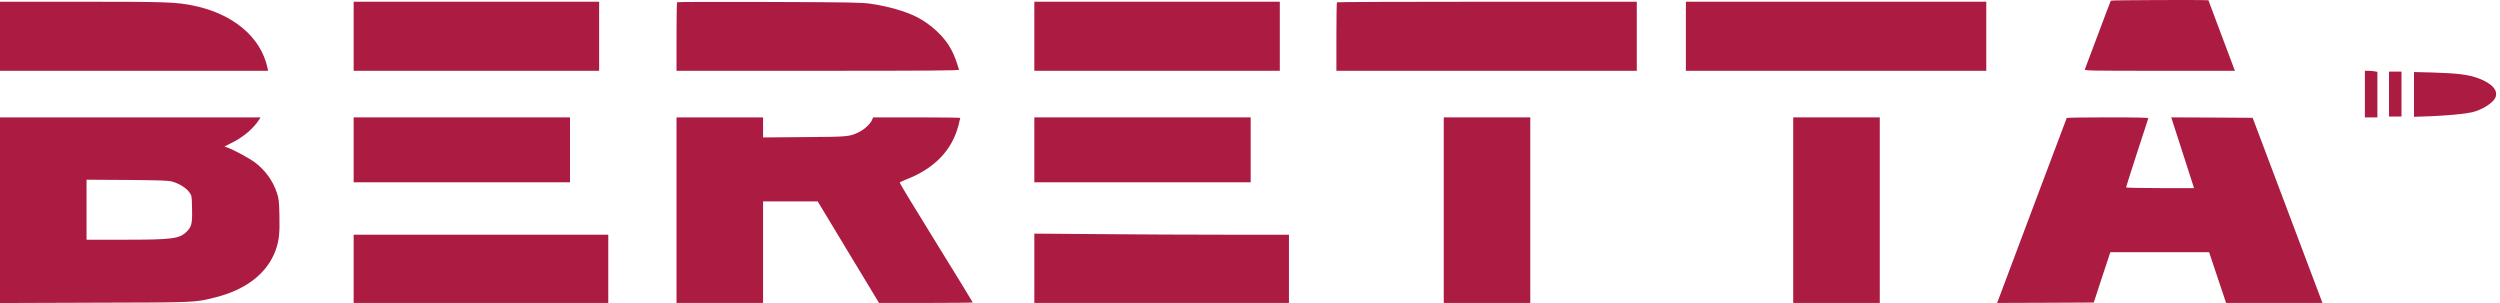 <svg width="165" height="20" viewBox="0 0 165 20" fill="none" xmlns="http://www.w3.org/2000/svg">
<path d="M139.315 0.042C139.299 0.07 138.914 1.075 138.464 2.283C138.008 3.491 137.618 4.524 137.602 4.573C137.563 4.667 137.821 4.672 142.533 4.672H147.504L146.631 2.354C146.153 1.08 145.757 0.031 145.757 0.02C145.757 -0.018 139.337 0.004 139.315 0.042Z" fill="#AC1B42"/>
<path d="M0 2.393V4.672H8.848H17.695L17.657 4.491C17.223 2.442 15.372 0.893 12.72 0.361C11.588 0.136 11.011 0.114 5.371 0.114H0V2.393Z" fill="#AC1B42"/>
<path d="M23.341 2.393V4.672H31.442H39.542V2.393V0.114H31.442H23.341V2.393Z" fill="#AC1B42"/>
<path d="M44.688 0.147C44.666 0.169 44.65 1.196 44.65 2.431V4.672H53.986C61.428 4.672 63.317 4.656 63.295 4.601C63.087 3.92 62.993 3.689 62.785 3.277C62.367 2.459 61.45 1.596 60.489 1.113C59.747 0.74 58.622 0.416 57.446 0.245C56.886 0.163 56.112 0.147 50.773 0.13C47.451 0.119 44.71 0.125 44.688 0.147Z" fill="#AC1B42"/>
<path d="M68.266 2.393V4.672H76.366H84.467V2.393V0.114H76.366H68.266V2.393Z" fill="#AC1B42"/>
<path d="M88.24 0.152C88.218 0.169 88.202 1.196 88.202 2.431V4.672H98.115H108.028V2.393V0.114H98.153C92.722 0.114 88.257 0.13 88.24 0.152Z" fill="#AC1B42"/>
<path d="M111.268 2.393V4.672H121.181H131.094V2.393V0.114H121.181H111.268V2.393Z" fill="#AC1B42"/>
<path d="M156.083 6.21V7.747H156.495H156.907V6.243V4.743L156.704 4.705C156.588 4.688 156.402 4.672 156.292 4.672H156.083V6.21Z" fill="#AC1B42"/>
<path d="M157.675 6.21V7.692H158.087H158.499V6.21V4.727H158.087H157.675V6.21Z" fill="#AC1B42"/>
<path d="M159.323 6.232V7.709L160.41 7.671C161.525 7.627 162.656 7.522 163.14 7.413C163.793 7.264 164.518 6.814 164.688 6.457C164.908 5.996 164.496 5.512 163.585 5.172C162.915 4.925 162.234 4.837 160.597 4.787L159.323 4.754V6.232Z" fill="#AC1B42"/>
<path d="M0 13.871V20L6.25 19.978C13.066 19.962 12.846 19.967 14.197 19.632C16.256 19.116 17.646 18.028 18.195 16.507C18.415 15.886 18.47 15.403 18.442 14.222C18.42 13.256 18.404 13.113 18.272 12.718C18.014 11.938 17.509 11.235 16.822 10.719C16.465 10.449 15.4 9.873 14.999 9.735L14.812 9.67L15.334 9.406C16.081 9.032 16.723 8.483 17.102 7.896L17.201 7.747H8.6H0V13.871ZM11.396 11.993C11.841 12.124 12.297 12.41 12.494 12.69C12.659 12.915 12.659 12.926 12.675 13.772C12.697 14.755 12.648 14.964 12.319 15.288C11.852 15.76 11.368 15.821 8.205 15.821H5.712V13.838V11.861L8.392 11.877C10.726 11.899 11.11 11.91 11.396 11.993Z" fill="#AC1B42"/>
<path d="M23.341 9.889V12.031H30.48H37.62V9.889V7.747H30.48H23.341V9.889Z" fill="#AC1B42"/>
<path d="M44.65 13.871V19.994H47.506H50.362V16.644V13.294H52.163H53.97L55.991 16.644L58.017 19.994H61.109C62.812 19.994 64.201 19.978 64.201 19.961C64.201 19.939 63.114 18.165 61.785 16.018C60.456 13.871 59.374 12.086 59.38 12.058C59.385 12.025 59.588 11.927 59.835 11.833C61.675 11.119 62.845 9.905 63.262 8.258C63.328 8.011 63.378 7.797 63.378 7.78C63.378 7.764 62.081 7.747 60.5 7.747H57.622L57.556 7.917C57.446 8.17 57.062 8.532 56.721 8.703C56.051 9.027 56.062 9.027 53.097 9.049L50.362 9.071V8.412V7.747H47.506H44.65V13.871Z" fill="#AC1B42"/>
<path d="M68.266 9.889V12.031H75.405H82.545V9.889V7.747H75.405H68.266V9.889Z" fill="#AC1B42"/>
<path d="M95.287 13.871V19.994H98.142H100.998V13.871V7.747H98.142H95.287V13.871Z" fill="#AC1B42"/>
<path d="M118.353 13.871V19.994H121.209H124.065V13.871V7.747H121.209H118.353V13.871Z" fill="#AC1B42"/>
<path d="M136.404 7.786C136.388 7.813 135.416 10.4 134.235 13.541C133.054 16.683 132.027 19.418 131.95 19.626L131.808 19.994L134.998 19.983L138.189 19.967L138.733 18.303L139.282 16.644H142.544H145.801L146.361 18.319L146.922 19.994H150.101H153.281L153.161 19.676C153.1 19.506 152.062 16.754 150.859 13.569L148.674 7.775L145.988 7.758L143.302 7.747L144.055 10.081L144.807 12.415H142.566C141.188 12.415 140.32 12.393 140.32 12.366C140.32 12.322 141.693 8.077 141.787 7.813C141.809 7.764 141.254 7.747 139.123 7.747C137.64 7.747 136.415 7.764 136.404 7.786Z" fill="#AC1B42"/>
<path d="M68.266 17.704V19.994H76.668H85.071V17.742V15.491H80.963C78.7 15.491 74.922 15.474 72.56 15.452L68.266 15.419V17.704Z" fill="#AC1B42"/>
<path d="M23.341 17.742V19.994H31.744H40.146V17.742V15.491H31.744H23.341V17.742Z" fill="#AC1B42"/>
</svg>
